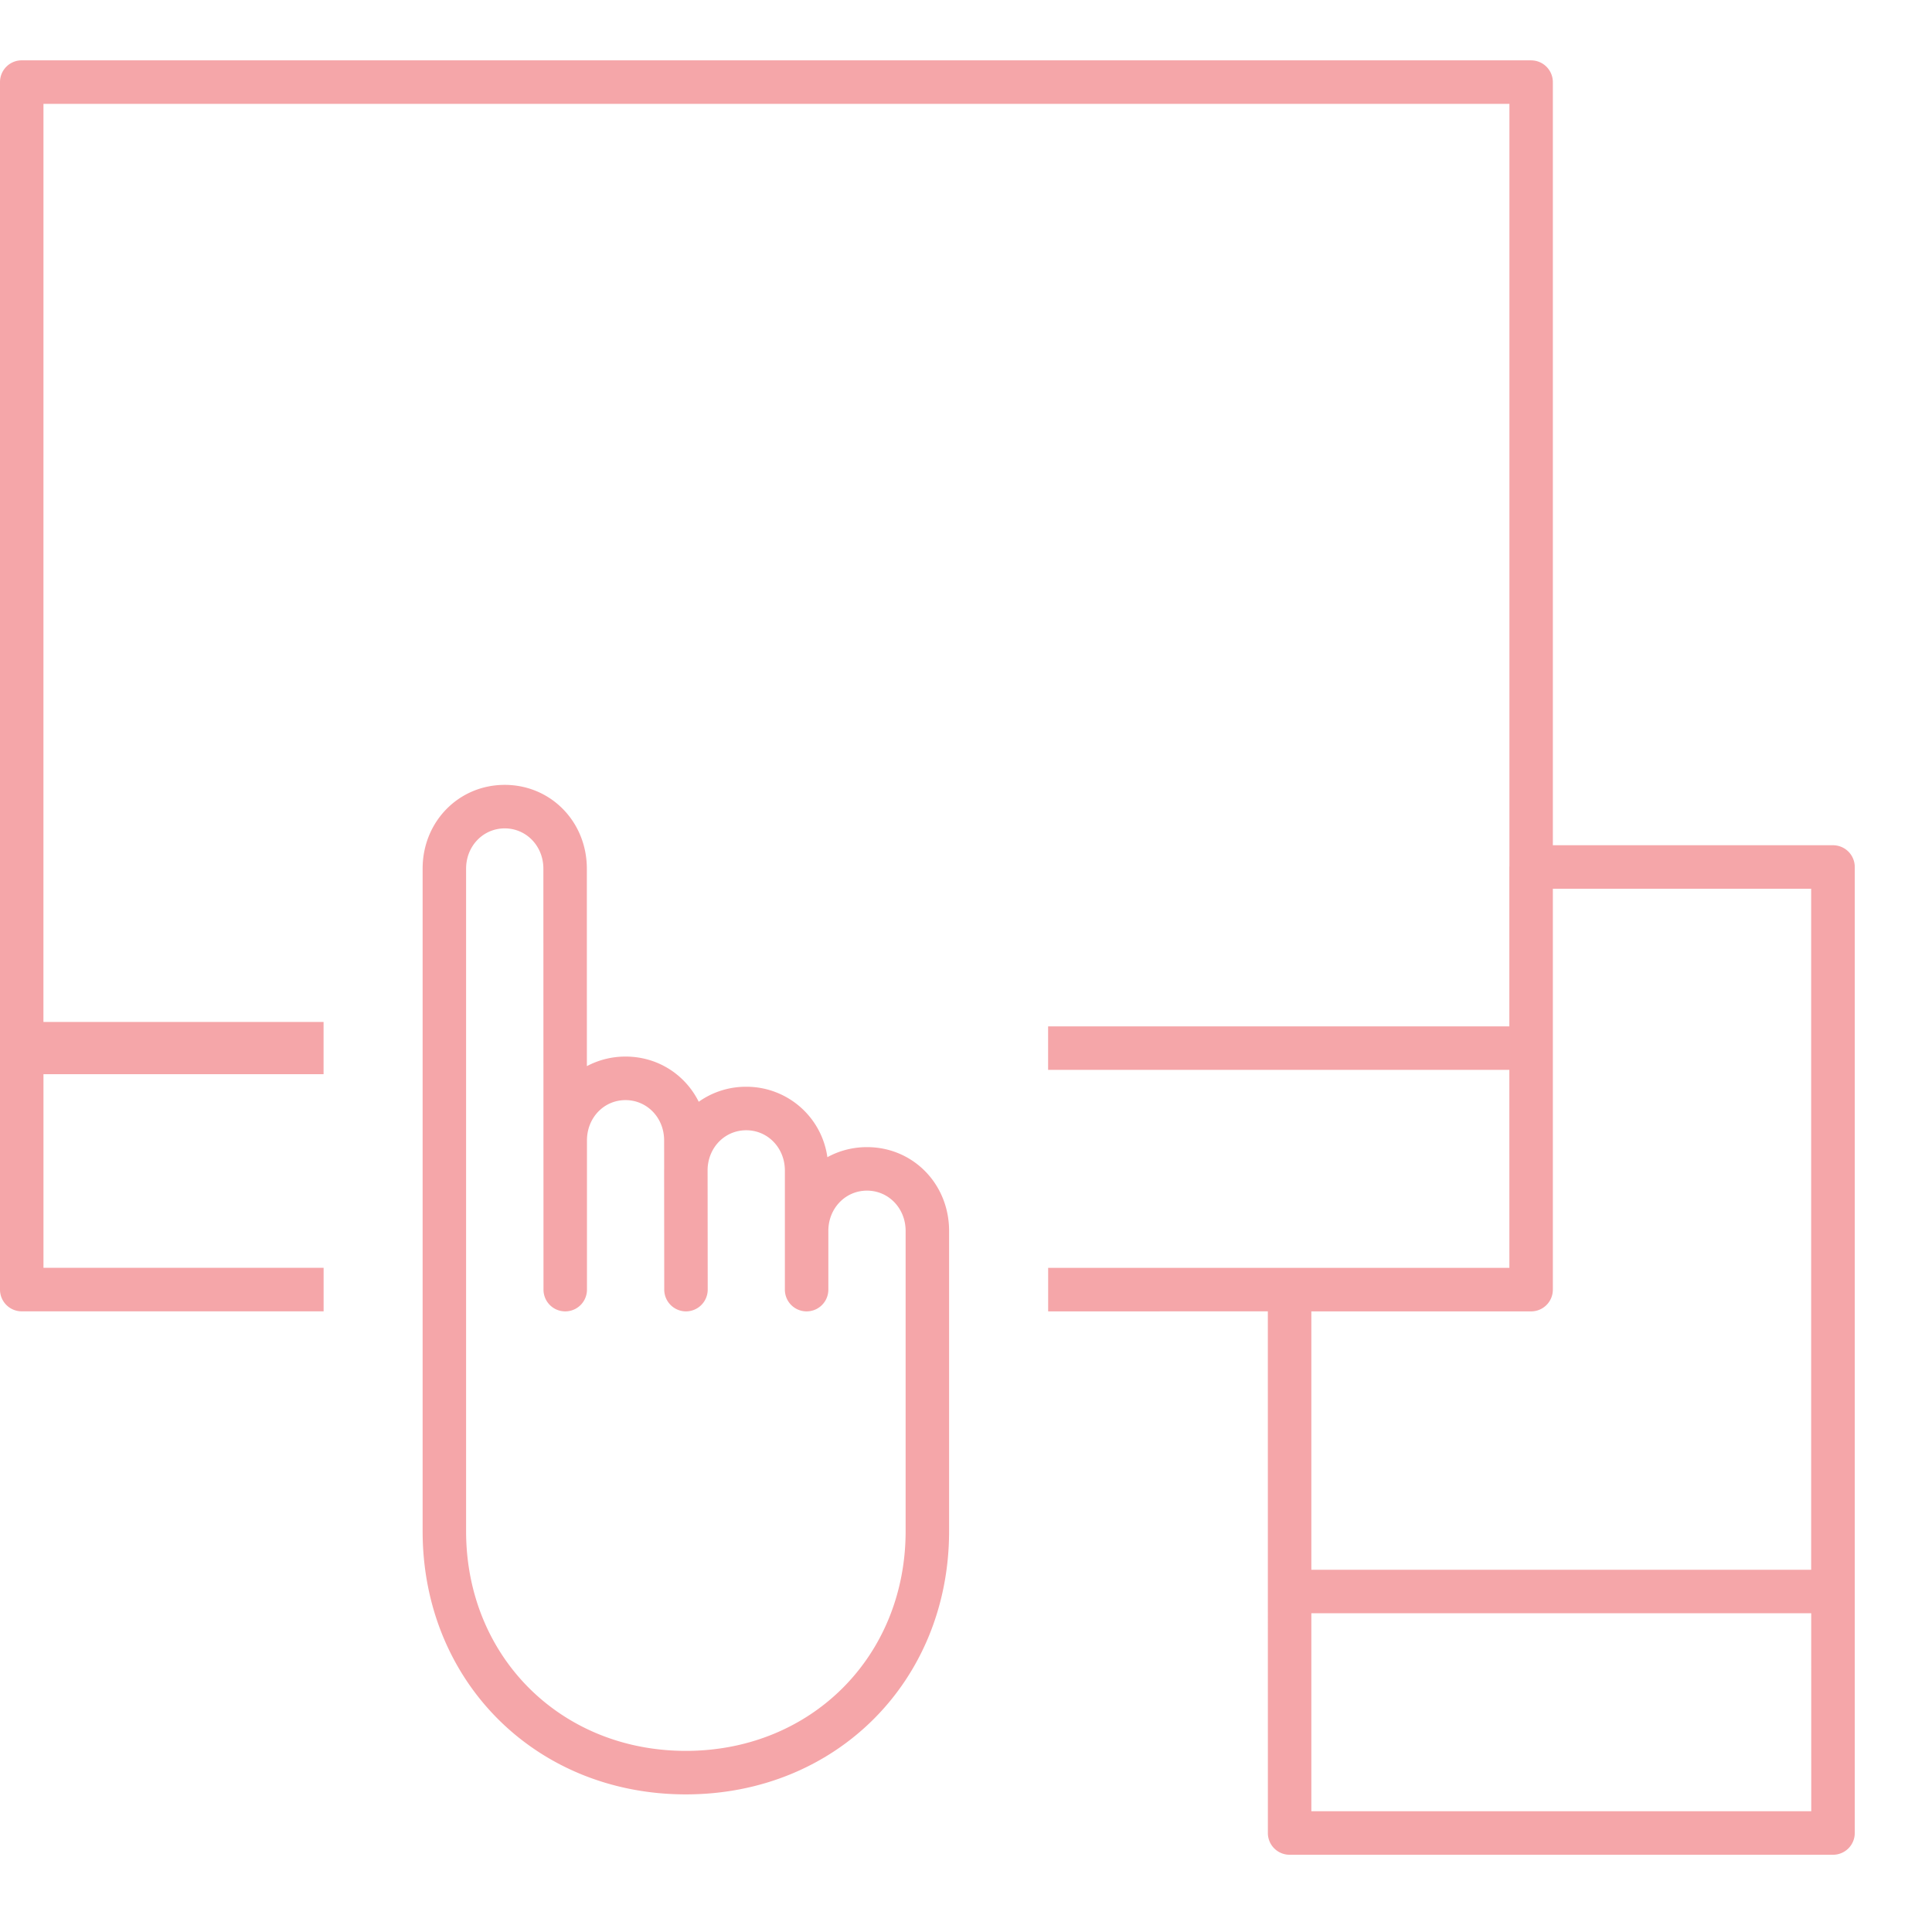 <svg xmlns="http://www.w3.org/2000/svg" width="48" height="48" viewBox="0 0 48 48">
    <path fill="#f5a6a9" fill-rule="evenodd" d="M38.04 1.5a.54.54 0 0 1 .54.541V21h6.961a.54.54 0 0 1 .54.54v24a.54.54 0 0 1-.54.541h-13.5a.54.54 0 0 1-.541-.541l-.001-12.96-5.458.001V31.5H37.5l-.001-4.92-11.459.001V25.5h11.459v-3.96l.002-.022V2.58H1.08l-.001 22.81h6.96v1.298H1.08v4.81h6.96v1.082H.54a.54.54 0 0 1-.54-.54v-30c0-.3.242-.541.54-.541h37.5zM45 40.08H32.58V45H45l-.001-4.92zM12.54 19.5c1.144 0 2.04.915 2.04 2.082l.001 4.906c.285-.151.61-.238.959-.238.804 0 1.485.451 1.82 1.123A2.025 2.025 0 0 1 18.54 27a2.03 2.03 0 0 1 2.016 1.75c.29-.159.625-.25.984-.25 1.144 0 2.04.915 2.04 2.082v7.459c0 3.728-2.813 6.54-6.54 6.54-3.728 0-6.54-2.812-6.54-6.54v-16.46c0-1.166.895-2.081 2.04-2.081zm0 1.081c-.537 0-.96.44-.96 1v16.46c0 3.113 2.347 5.459 5.46 5.459 3.112 0 5.46-2.346 5.46-5.459v-7.46c0-.56-.423-1-.96-1-.537 0-.96.44-.96 1v1.46a.54.54 0 1 1-1.08 0v-2.96c0-.56-.423-1-.96-1-.528 0-.942.42-.96.966l.003 2.994a.542.542 0 0 1-.54.54.542.542 0 0 1-.54-.54l-.003-2.96.001-.049-.001-.7c0-.561-.423-1-.96-1-.536 0-.957.439-.957 1v3.709a.54.54 0 1 1-1.08 0l-.003-10.46c0-.56-.423-1-.96-1zM45 22.081H38.58v9.959a.54.54 0 0 1-.54.541h-5.46V39h12.418V22.08z"/>
</svg>
